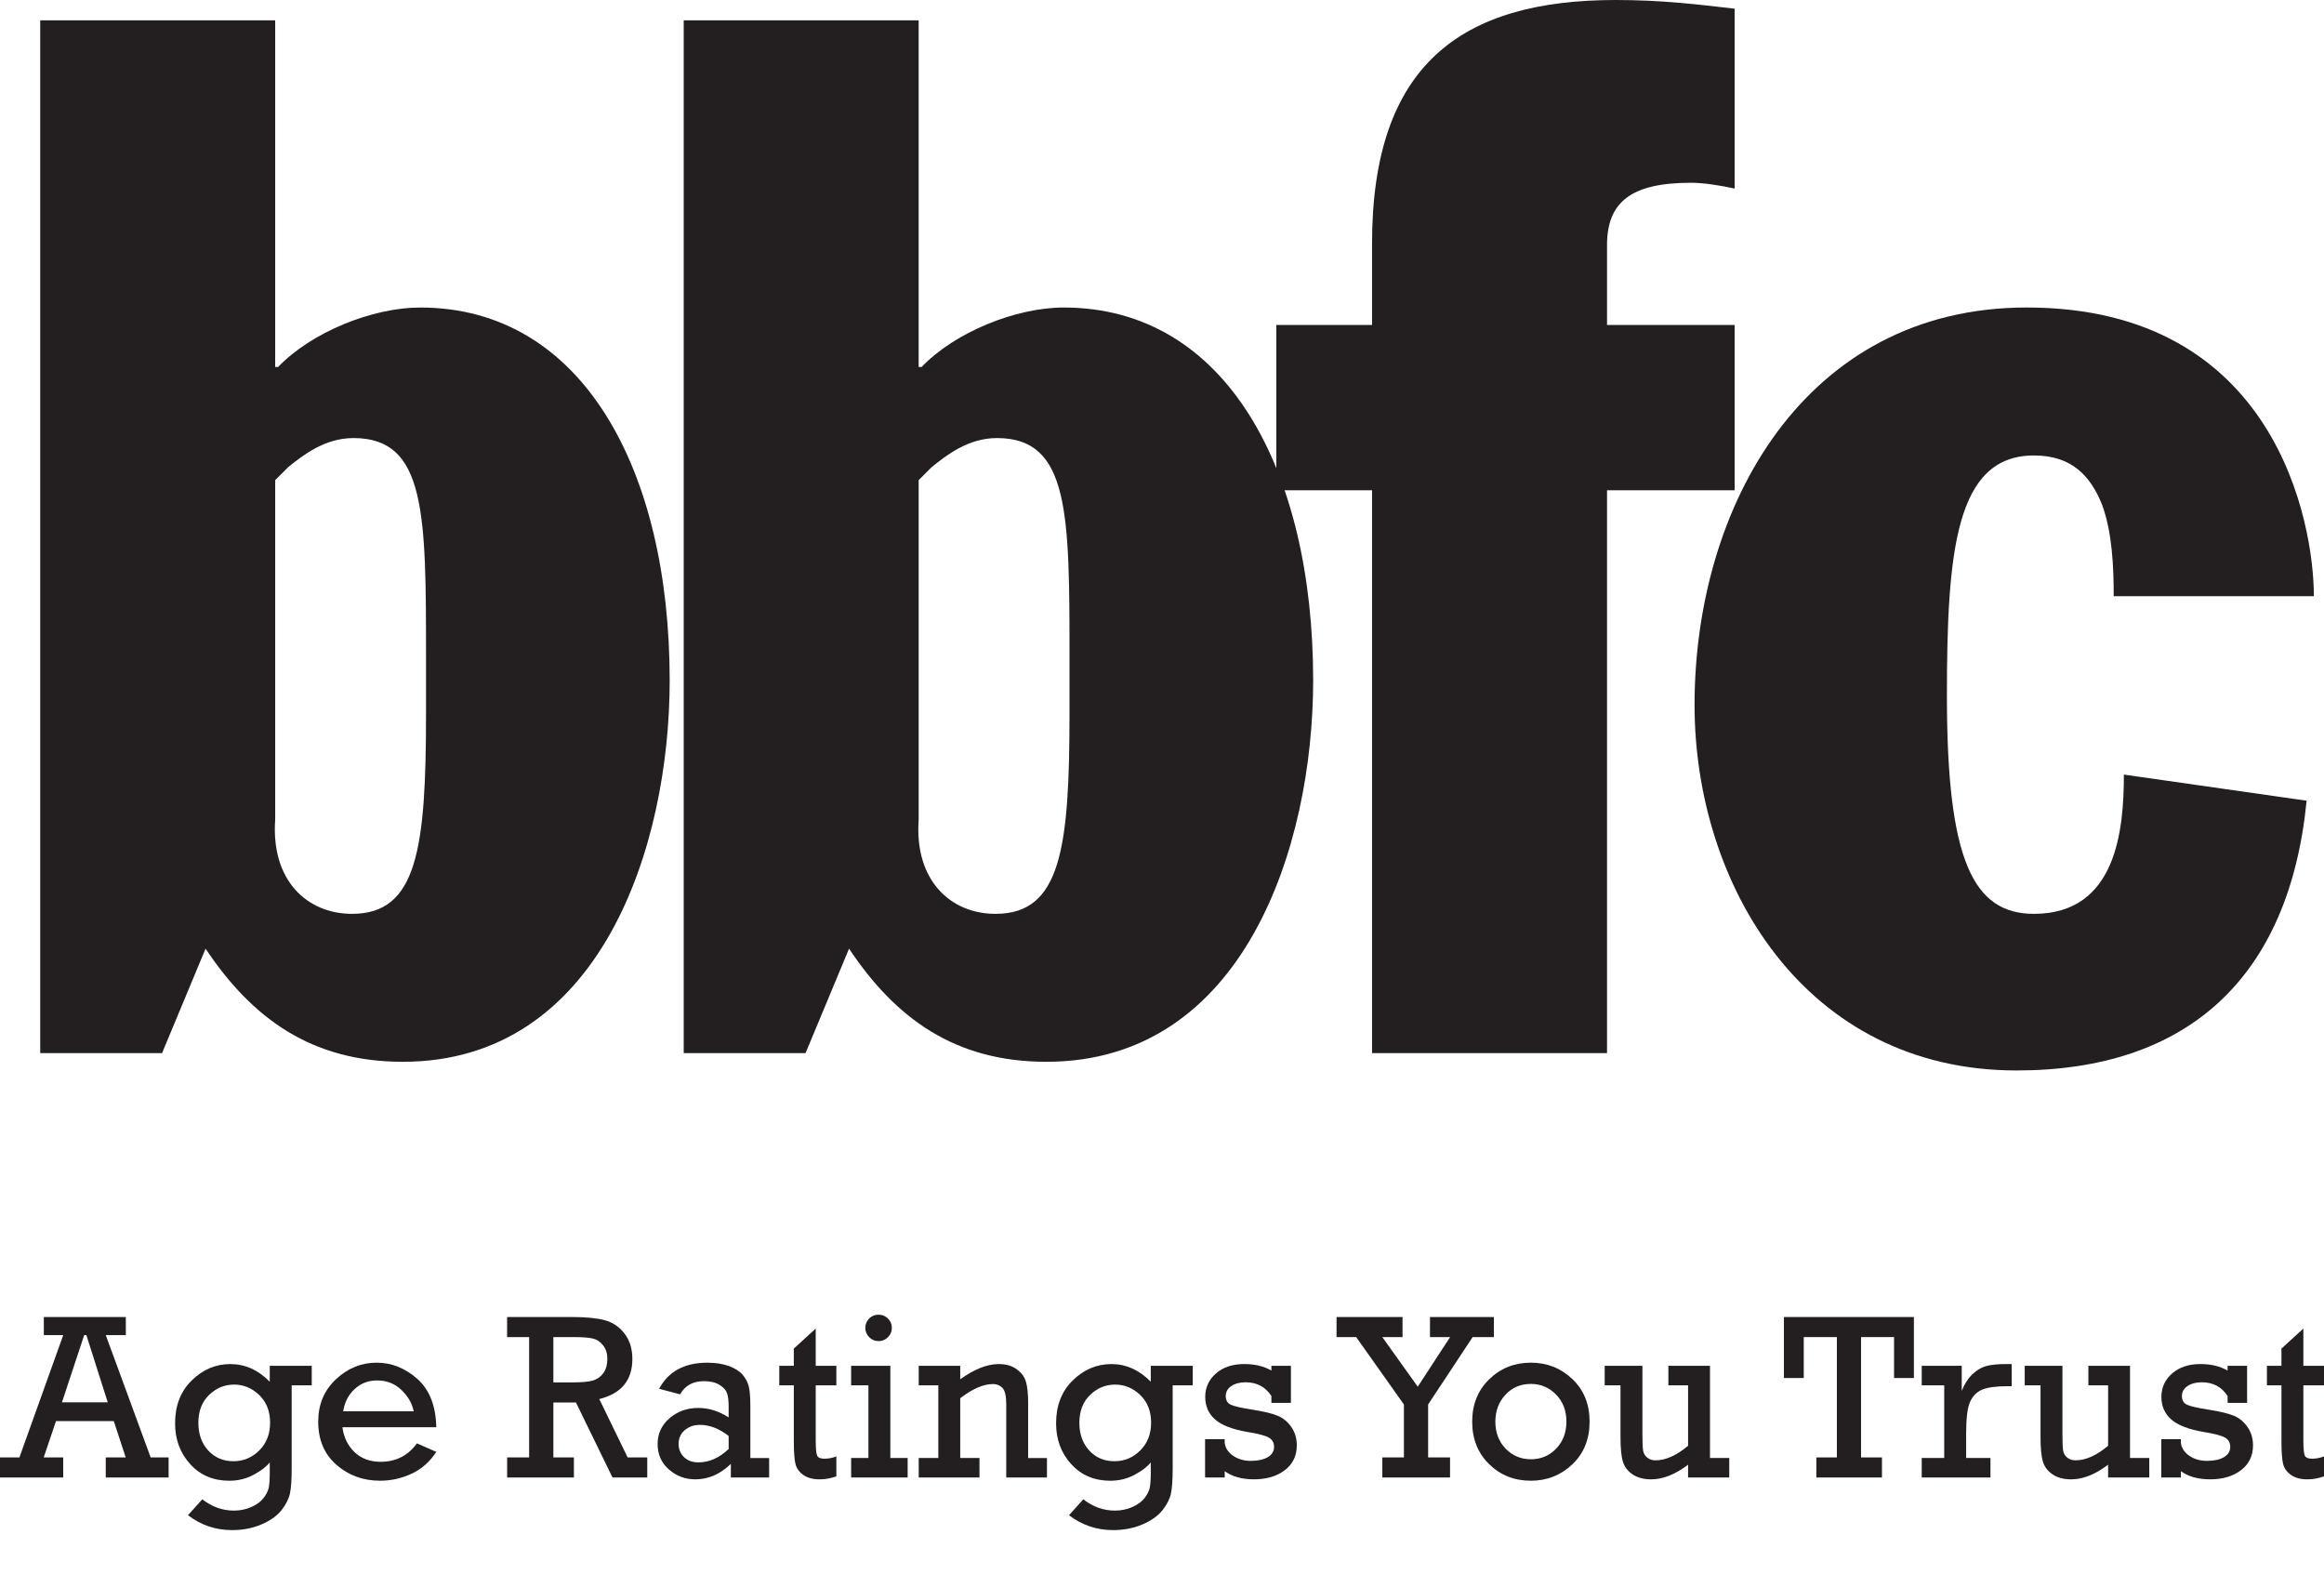 <?xml version="1.0" encoding="utf-8"?>
<!-- Generator: Adobe Illustrator 16.0.0, SVG Export Plug-In . SVG Version: 6.00 Build 0)  -->
<!DOCTYPE svg PUBLIC "-//W3C//DTD SVG 1.1//EN" "http://www.w3.org/Graphics/SVG/1.1/DTD/svg11.dtd">
<svg version="1.1" id="Layer_1" xmlns="http://www.w3.org/2000/svg" xmlns:xlink="http://www.w3.org/1999/xlink" x="0px" y="0px"
	 width="253.998px" height="172px" viewBox="0 0 253.998 172" enable-background="new 0 0 253.998 172" xml:space="preserve">
<g>
	<path fill="#231F20" d="M30.076,52.47l1.427-1.429c1.583-1.269,3.963-3.17,7.133-3.17c7.925,0,7.925,8.243,7.925,24.094v6.023
		c0,14.743-0.952,21.877-8.084,21.877c-4.913,0-8.877-3.646-8.401-10.306V52.47z M4.397,115.084h13.315l4.755-11.414
		c5.074,7.608,11.571,12.363,21.557,12.363c21.561,0,29.168-23.46,29.168-41.69c0-22.983-9.511-40.737-27.264-40.737
		c-5.231,0-11.89,2.694-15.536,6.5h-0.316V2.22H4.397V115.084z"/>
	<path fill="#231F20" d="M100.404,52.47l1.427-1.429c1.585-1.269,3.963-3.17,7.133-3.17c7.926,0,7.926,8.243,7.926,24.094v6.023
		c0,14.743-0.95,21.877-8.085,21.877c-4.912,0-8.877-3.646-8.401-10.306V52.47z M74.725,115.084h13.315l4.755-11.414
		c5.071,7.608,11.571,12.363,21.558,12.363c21.561,0,29.167-23.46,29.167-41.69c0-22.983-9.51-40.737-27.263-40.737
		c-5.232,0-11.89,2.694-15.534,6.5h-0.318V2.22H74.725V115.084z"/>
	<path fill="#231F20" d="M149.955,53.578h-10.461V35.509h10.461v-8.876C149.955,7.134,159.627,0,176.586,0
		c5.074,0,8.877,0.477,13,0.95v19.657c-1.428-0.318-3.33-0.635-4.756-0.635c-6.502,0-9.193,2.063-9.193,6.818v8.719h13.949v18.069
		h-13.949v61.506h-25.682V53.578z"/>
	<path fill="#231F20" d="M231.014,65.151c0-3.171-0.156-6.975-1.268-9.988c-1.268-3.17-3.328-5.389-7.449-5.389
		c-8.563,0-9.512,10.462-9.512,26.313c0,17.913,2.854,23.779,9.512,23.779c9.035,0,9.828-9.196,9.828-15.219l19.973,2.854
		c-1.902,19.338-13,29.48-31.703,29.48c-23.143,0-35.191-20.288-35.191-39.944c0-21.716,12.049-43.433,36.299-43.433
		c27.27,0,31.387,23.618,31.387,31.545H231.014z"/>
	<path fill="#231F20" d="M12.436,155.297H6.119l-1.341,3.971h2.13v2.193H0v-2.193h2.122l4.788-13.365H4.79v-1.979h8.962v1.979H11.56
		l4.907,13.365h1.961v2.193h-6.87v-2.193h2.181L12.436,155.297z M11.774,153.242l-2.333-7.34h-0.24l-2.428,7.34H11.774z"/>
	<path fill="#231F20" d="M34.071,149.254v2.133h-2.193v9.092c0,1.227-0.063,2.135-0.189,2.729c-0.126,0.592-0.431,1.197-0.914,1.814
		c-0.484,0.617-1.209,1.137-2.175,1.557c-0.967,0.42-2.047,0.631-3.239,0.631c-1.798,0-3.403-0.543-4.815-1.627l1.563-1.738
		c1.059,0.822,2.209,1.234,3.454,1.234c0.688,0,1.327-0.133,1.916-0.396c0.587-0.266,1.027-0.586,1.317-0.965
		c0.29-0.377,0.477-0.736,0.561-1.078c0.083-0.34,0.126-0.912,0.126-1.719v-1.111c-0.378,0.48-0.971,0.934-1.777,1.361
		c-0.807,0.43-1.689,0.645-2.647,0.645c-1.749,0-3.173-0.605-4.273-1.816c-1.101-1.209-1.651-2.697-1.651-4.461
		c0-1.934,0.606-3.496,1.822-4.688c1.214-1.189,2.619-1.785,4.216-1.785c1.613,0,3.05,0.645,4.311,1.93v-1.74H34.071z
		 M21.68,155.486c0,1.234,0.359,2.244,1.078,3.025c0.719,0.781,1.636,1.172,2.754,1.172c1.092,0,2.033-0.393,2.823-1.178
		c0.79-0.787,1.185-1.797,1.185-3.033c0-1.252-0.396-2.258-1.185-3.02c-0.79-0.762-1.707-1.143-2.748-1.143
		c-1.042,0-1.954,0.377-2.735,1.131C22.071,153.193,21.68,154.207,21.68,155.486z"/>
	<path fill="#231F20" d="M47.684,155.965h-10.26c0.151,1.127,0.596,2.037,1.336,2.736c0.739,0.697,1.684,1.045,2.836,1.045
		c1.672,0,2.996-0.672,3.971-2.016l2.117,0.932c-0.689,1.066-1.584,1.859-2.684,2.377c-1.102,0.516-2.252,0.775-3.454,0.775
		c-1.866,0-3.46-0.582-4.783-1.746c-1.324-1.164-1.985-2.734-1.985-4.709c0-1.873,0.644-3.418,1.935-4.629
		c1.29-1.211,2.771-1.816,4.443-1.816c1.639,0,3.124,0.592,4.456,1.771C46.942,151.867,47.634,153.629,47.684,155.965z
		 M45.213,154.225c-0.168-0.857-0.613-1.633-1.336-2.326c-0.724-0.695-1.61-1.043-2.66-1.043c-0.958,0-1.777,0.314-2.458,0.941
		s-1.097,1.438-1.248,2.428H45.213z"/>
	<path fill="#231F20" d="M57.831,159.268v-13.15h-2.407v-2.193h7.122c1.487,0,2.667,0.114,3.542,0.346
		c0.874,0.232,1.596,0.719,2.168,1.463c0.571,0.742,0.857,1.67,0.857,2.779c0,2.32-1.204,3.777-3.614,4.377l3.098,6.379h2.143v2.193
		h-3.797l-3.993-8.193h-2.47v6h2.244v2.193h-7.298v-2.193H57.831z M60.478,151.07h2.067c0.999,0,1.737-0.064,2.212-0.195
		c0.474-0.131,0.863-0.396,1.166-0.795c0.302-0.398,0.454-0.934,0.454-1.607c0-0.57-0.153-1.053-0.46-1.449
		c-0.307-0.396-0.685-0.645-1.134-0.75c-0.45-0.105-1.136-0.156-2.061-0.156h-2.244V151.07z"/>
	<path fill="#231F20" d="M84.062,159.33v2.131h-4.185v-1.486c-1.16,1.125-2.455,1.688-3.882,1.688c-1.109,0-2.074-0.361-2.894-1.084
		s-1.229-1.646-1.229-2.773c0-1.133,0.435-2.074,1.304-2.822c0.87-0.748,1.918-1.123,3.146-1.123c1.142,0,2.247,0.346,3.314,1.035
		v-1.211c0-0.623-0.059-1.104-0.176-1.439c-0.118-0.336-0.393-0.639-0.826-0.908s-0.998-0.404-1.695-0.404
		c-1.202,0-2.072,0.479-2.609,1.439l-2.293-0.605c1.016-1.9,2.773-2.852,5.269-2.852c0.916,0,1.708,0.125,2.376,0.373
		c0.668,0.246,1.166,0.566,1.494,0.957s0.548,0.813,0.662,1.268c0.114,0.455,0.17,1.18,0.17,2.172v5.646H84.062z M79.637,156.922
		c-1.034-0.805-2.08-1.209-3.138-1.209c-0.664,0-1.219,0.193-1.664,0.58c-0.446,0.387-0.668,0.887-0.668,1.5
		c0,0.572,0.195,1.051,0.586,1.438c0.391,0.385,0.922,0.578,1.595,0.578c1.16,0,2.256-0.486,3.29-1.461V156.922z"/>
	<path fill="#231F20" d="M85.17,151.387v-2.133h1.588v-1.877l2.395-2.193v4.07h2.256v2.133h-2.256v5.928
		c0,0.949,0.052,1.535,0.157,1.758s0.367,0.334,0.788,0.334c0.446,0,0.883-0.084,1.312-0.252v2.182
		c-0.614,0.219-1.228,0.326-1.841,0.326c-0.731,0-1.323-0.162-1.777-0.486c-0.454-0.32-0.74-0.729-0.857-1.215
		c-0.118-0.486-0.176-1.328-0.176-2.521v-6.053H85.17z"/>
	<path fill="#231F20" d="M94.914,159.33v-7.943h-1.891v-2.133h4.286v10.076H99.2v2.131h-6.176v-2.131H94.914z M94.574,145.107
		c0-0.385,0.136-0.723,0.41-1.008c0.273-0.285,0.619-0.429,1.04-0.429c0.395,0,0.735,0.14,1.021,0.416
		c0.286,0.277,0.429,0.618,0.429,1.021c0,0.403-0.143,0.746-0.429,1.027c-0.286,0.283-0.626,0.422-1.021,0.422
		c-0.404,0-0.746-0.143-1.028-0.428S94.574,145.504,94.574,145.107z"/>
	<path fill="#231F20" d="M104.947,149.254v1.477c1.538-1.109,2.941-1.666,4.21-1.666c0.789,0,1.443,0.189,1.959,0.563
		c0.517,0.373,0.856,0.832,1.015,1.375c0.159,0.543,0.24,1.336,0.24,2.379v5.949h2.054v2.131h-4.449v-7.979
		c0-0.928-0.139-1.529-0.416-1.813c-0.278-0.283-0.618-0.422-1.021-0.422c-1.059,0-2.256,0.518-3.592,1.553v6.529h2.105v2.131
		h-6.643v-2.131h2.143v-7.943h-2.143v-2.133H104.947z"/>
	<path fill="#231F20" d="M130.359,149.254v2.133h-2.193v9.092c0,1.227-0.063,2.135-0.189,2.729c-0.126,0.592-0.43,1.197-0.914,1.814
		c-0.483,0.617-1.208,1.137-2.174,1.557s-2.047,0.631-3.239,0.631c-1.798,0-3.403-0.543-4.815-1.627l1.563-1.738
		c1.059,0.822,2.211,1.234,3.454,1.234c0.688,0,1.328-0.133,1.916-0.396c0.588-0.266,1.027-0.586,1.317-0.965
		c0.29-0.377,0.478-0.736,0.561-1.078c0.083-0.34,0.126-0.912,0.126-1.719v-1.111c-0.378,0.48-0.971,0.934-1.777,1.361
		c-0.806,0.43-1.688,0.645-2.647,0.645c-1.747,0-3.171-0.605-4.273-1.816c-1.101-1.209-1.651-2.697-1.651-4.461
		c0-1.934,0.606-3.496,1.821-4.688c1.215-1.189,2.62-1.785,4.216-1.785c1.614,0,3.05,0.645,4.311,1.93v-1.74H130.359z
		 M117.968,155.486c0,1.234,0.359,2.244,1.077,3.025c0.719,0.781,1.637,1.172,2.755,1.172c1.092,0,2.034-0.393,2.823-1.178
		c0.79-0.787,1.185-1.797,1.185-3.033c0-1.252-0.396-2.258-1.185-3.02c-0.789-0.762-1.706-1.143-2.748-1.143
		c-1.042,0-1.954,0.377-2.736,1.131C118.359,153.193,117.968,154.207,117.968,155.486z"/>
	<path fill="#231F20" d="M131.707,161.461v-4.184h2.143v0.402c0.076,0.572,0.385,1.041,0.928,1.412
		c0.541,0.369,1.182,0.553,1.922,0.553c0.773,0,1.391-0.133,1.854-0.402c0.461-0.27,0.693-0.643,0.693-1.121
		c0-0.463-0.191-0.803-0.574-1.021s-1.141-0.42-2.275-0.604c-1.682-0.283-2.881-0.742-3.6-1.379
		c-0.719-0.633-1.076-1.455-1.076-2.465c0-1.02,0.391-1.873,1.172-2.559s1.811-1.029,3.088-1.029c1.152,0,2.143,0.236,2.975,0.711
		v-0.521h2.131v4.053h-2.131v-0.746c-0.648-1.002-1.588-1.504-2.824-1.504c-0.629,0-1.148,0.139-1.557,0.412
		s-0.611,0.637-0.611,1.092c0,0.463,0.189,0.781,0.563,0.953s1.178,0.355,2.414,0.547c1.184,0.184,2.078,0.4,2.684,0.648
		s1.107,0.658,1.506,1.236c0.4,0.574,0.6,1.246,0.6,2.01c0,1.135-0.436,2.037-1.305,2.705s-1.998,1.002-3.385,1.002
		c-1.303,0-2.365-0.297-3.189-0.887v0.686H131.707z"/>
	<polygon fill="#231F20" points="153.438,159.268 153.438,153.482 148.221,146.117 146.076,146.117 146.076,143.924 
		153.287,143.924 153.287,146.117 151.078,146.117 154.951,151.539 158.488,146.117 156.287,146.117 156.287,143.924 
		163.27,143.924 163.27,146.117 160.951,146.117 156.084,153.482 156.084,159.268 158.48,159.268 158.48,161.461 151.08,161.461 
		151.08,159.268 	"/>
	<path fill="#231F20" d="M160.9,155.359c0-1.881,0.623-3.43,1.865-4.637c1.244-1.205,2.76-1.809,4.551-1.809
		c1.756,0,3.266,0.594,4.525,1.783c1.26,1.191,1.891,2.746,1.891,4.662c0,1.918-0.629,3.473-1.885,4.664
		c-1.256,1.193-2.768,1.791-4.531,1.791c-1.816,0-3.34-0.605-4.57-1.816C161.516,158.789,160.9,157.242,160.9,155.359z
		 M163.434,155.354c0,1.203,0.377,2.191,1.127,2.961c0.752,0.771,1.672,1.154,2.756,1.154c1.102,0,2.023-0.389,2.766-1.168
		c0.744-0.775,1.115-1.758,1.115-2.947c0-1.195-0.377-2.182-1.133-2.955c-0.758-0.775-1.672-1.164-2.748-1.164
		c-1.127,0-2.055,0.396-2.787,1.189C163.799,153.215,163.434,154.191,163.434,155.354z"/>
	<path fill="#231F20" d="M188.996,159.33v2.131h-4.5v-1.398c-1.402,1.066-2.748,1.6-4.033,1.6c-0.814,0-1.488-0.178-2.023-0.535
		c-0.533-0.357-0.889-0.82-1.064-1.387c-0.178-0.566-0.266-1.48-0.266-2.742v-5.611h-1.727v-2.133h4.121v7.443
		c0,0.898,0.025,1.504,0.076,1.814s0.197,0.566,0.441,0.77c0.244,0.201,0.551,0.303,0.92,0.303c1.109,0,2.295-0.531,3.555-1.59
		v-6.607h-2.154v-2.133h4.549v10.076H188.996z"/>
	<polygon fill="#231F20" points="200.758,159.268 200.758,146.117 197.139,146.117 197.139,150.59 194.971,150.59 194.971,143.924 
		209.176,143.924 209.176,150.59 207.008,150.59 207.008,146.117 203.402,146.117 203.402,159.268 205.686,159.268 205.686,161.461 
		198.514,161.461 198.514,159.268 	"/>
	<path fill="#231F20" d="M212.49,159.33v-7.943h-2.457v-2.133h4.373v2.752c0.27-0.715,0.643-1.309,1.121-1.781
		c0.48-0.471,0.986-0.781,1.52-0.932c0.535-0.152,1.262-0.229,2.188-0.229h0.629v2.422h-0.479c-1.217,0-2.127,0.123-2.729,0.367
		c-0.6,0.244-1.047,0.688-1.336,1.332c-0.289,0.643-0.434,1.797-0.434,3.459v2.686h2.658v2.131h-7.512v-2.131H212.49z"/>
	<path fill="#231F20" d="M234.902,159.33v2.131h-4.5v-1.398c-1.404,1.066-2.748,1.6-4.033,1.6c-0.814,0-1.49-0.178-2.023-0.535
		c-0.535-0.357-0.889-0.82-1.064-1.387c-0.178-0.566-0.266-1.48-0.266-2.742v-5.611h-1.727v-2.133h4.121v7.443
		c0,0.898,0.025,1.504,0.076,1.814s0.197,0.566,0.441,0.77c0.244,0.201,0.549,0.303,0.92,0.303c1.109,0,2.295-0.531,3.555-1.59
		v-6.607h-2.156v-2.133h4.551v10.076H234.902z"/>
	<path fill="#231F20" d="M236.213,161.461v-4.184h2.143v0.402c0.076,0.572,0.385,1.041,0.928,1.412
		c0.541,0.369,1.184,0.553,1.922,0.553c0.773,0,1.391-0.133,1.854-0.402c0.461-0.27,0.691-0.643,0.691-1.121
		c0-0.463-0.189-0.803-0.572-1.021s-1.143-0.42-2.275-0.604c-1.682-0.283-2.881-0.742-3.6-1.379
		c-0.717-0.633-1.078-1.455-1.078-2.465c0-1.02,0.391-1.873,1.172-2.559c0.783-0.686,1.811-1.029,3.09-1.029
		c1.152,0,2.143,0.236,2.975,0.711v-0.521h2.129v4.053h-2.129v-0.746c-0.648-1.002-1.588-1.504-2.822-1.504
		c-0.633,0-1.15,0.139-1.559,0.412s-0.611,0.637-0.611,1.092c0,0.463,0.188,0.781,0.561,0.953s1.18,0.355,2.414,0.547
		c1.186,0.184,2.08,0.4,2.686,0.648c0.604,0.248,1.107,0.658,1.506,1.236c0.398,0.574,0.6,1.246,0.6,2.01
		c0,1.135-0.436,2.037-1.307,2.705c-0.869,0.668-1.996,1.002-3.383,1.002c-1.303,0-2.365-0.297-3.189-0.887v0.686H236.213z"/>
	<path fill="#231F20" d="M247.76,151.387v-2.133h1.588v-1.877l2.395-2.193v4.07h2.256v2.133h-2.256v5.928
		c0,0.949,0.053,1.535,0.158,1.758s0.367,0.334,0.787,0.334c0.445,0,0.883-0.084,1.311-0.252v2.182
		c-0.611,0.219-1.227,0.326-1.84,0.326c-0.73,0-1.324-0.162-1.777-0.486c-0.455-0.32-0.738-0.729-0.857-1.215
		c-0.117-0.486-0.176-1.328-0.176-2.521v-6.053H247.76z"/>
</g>
</svg>
